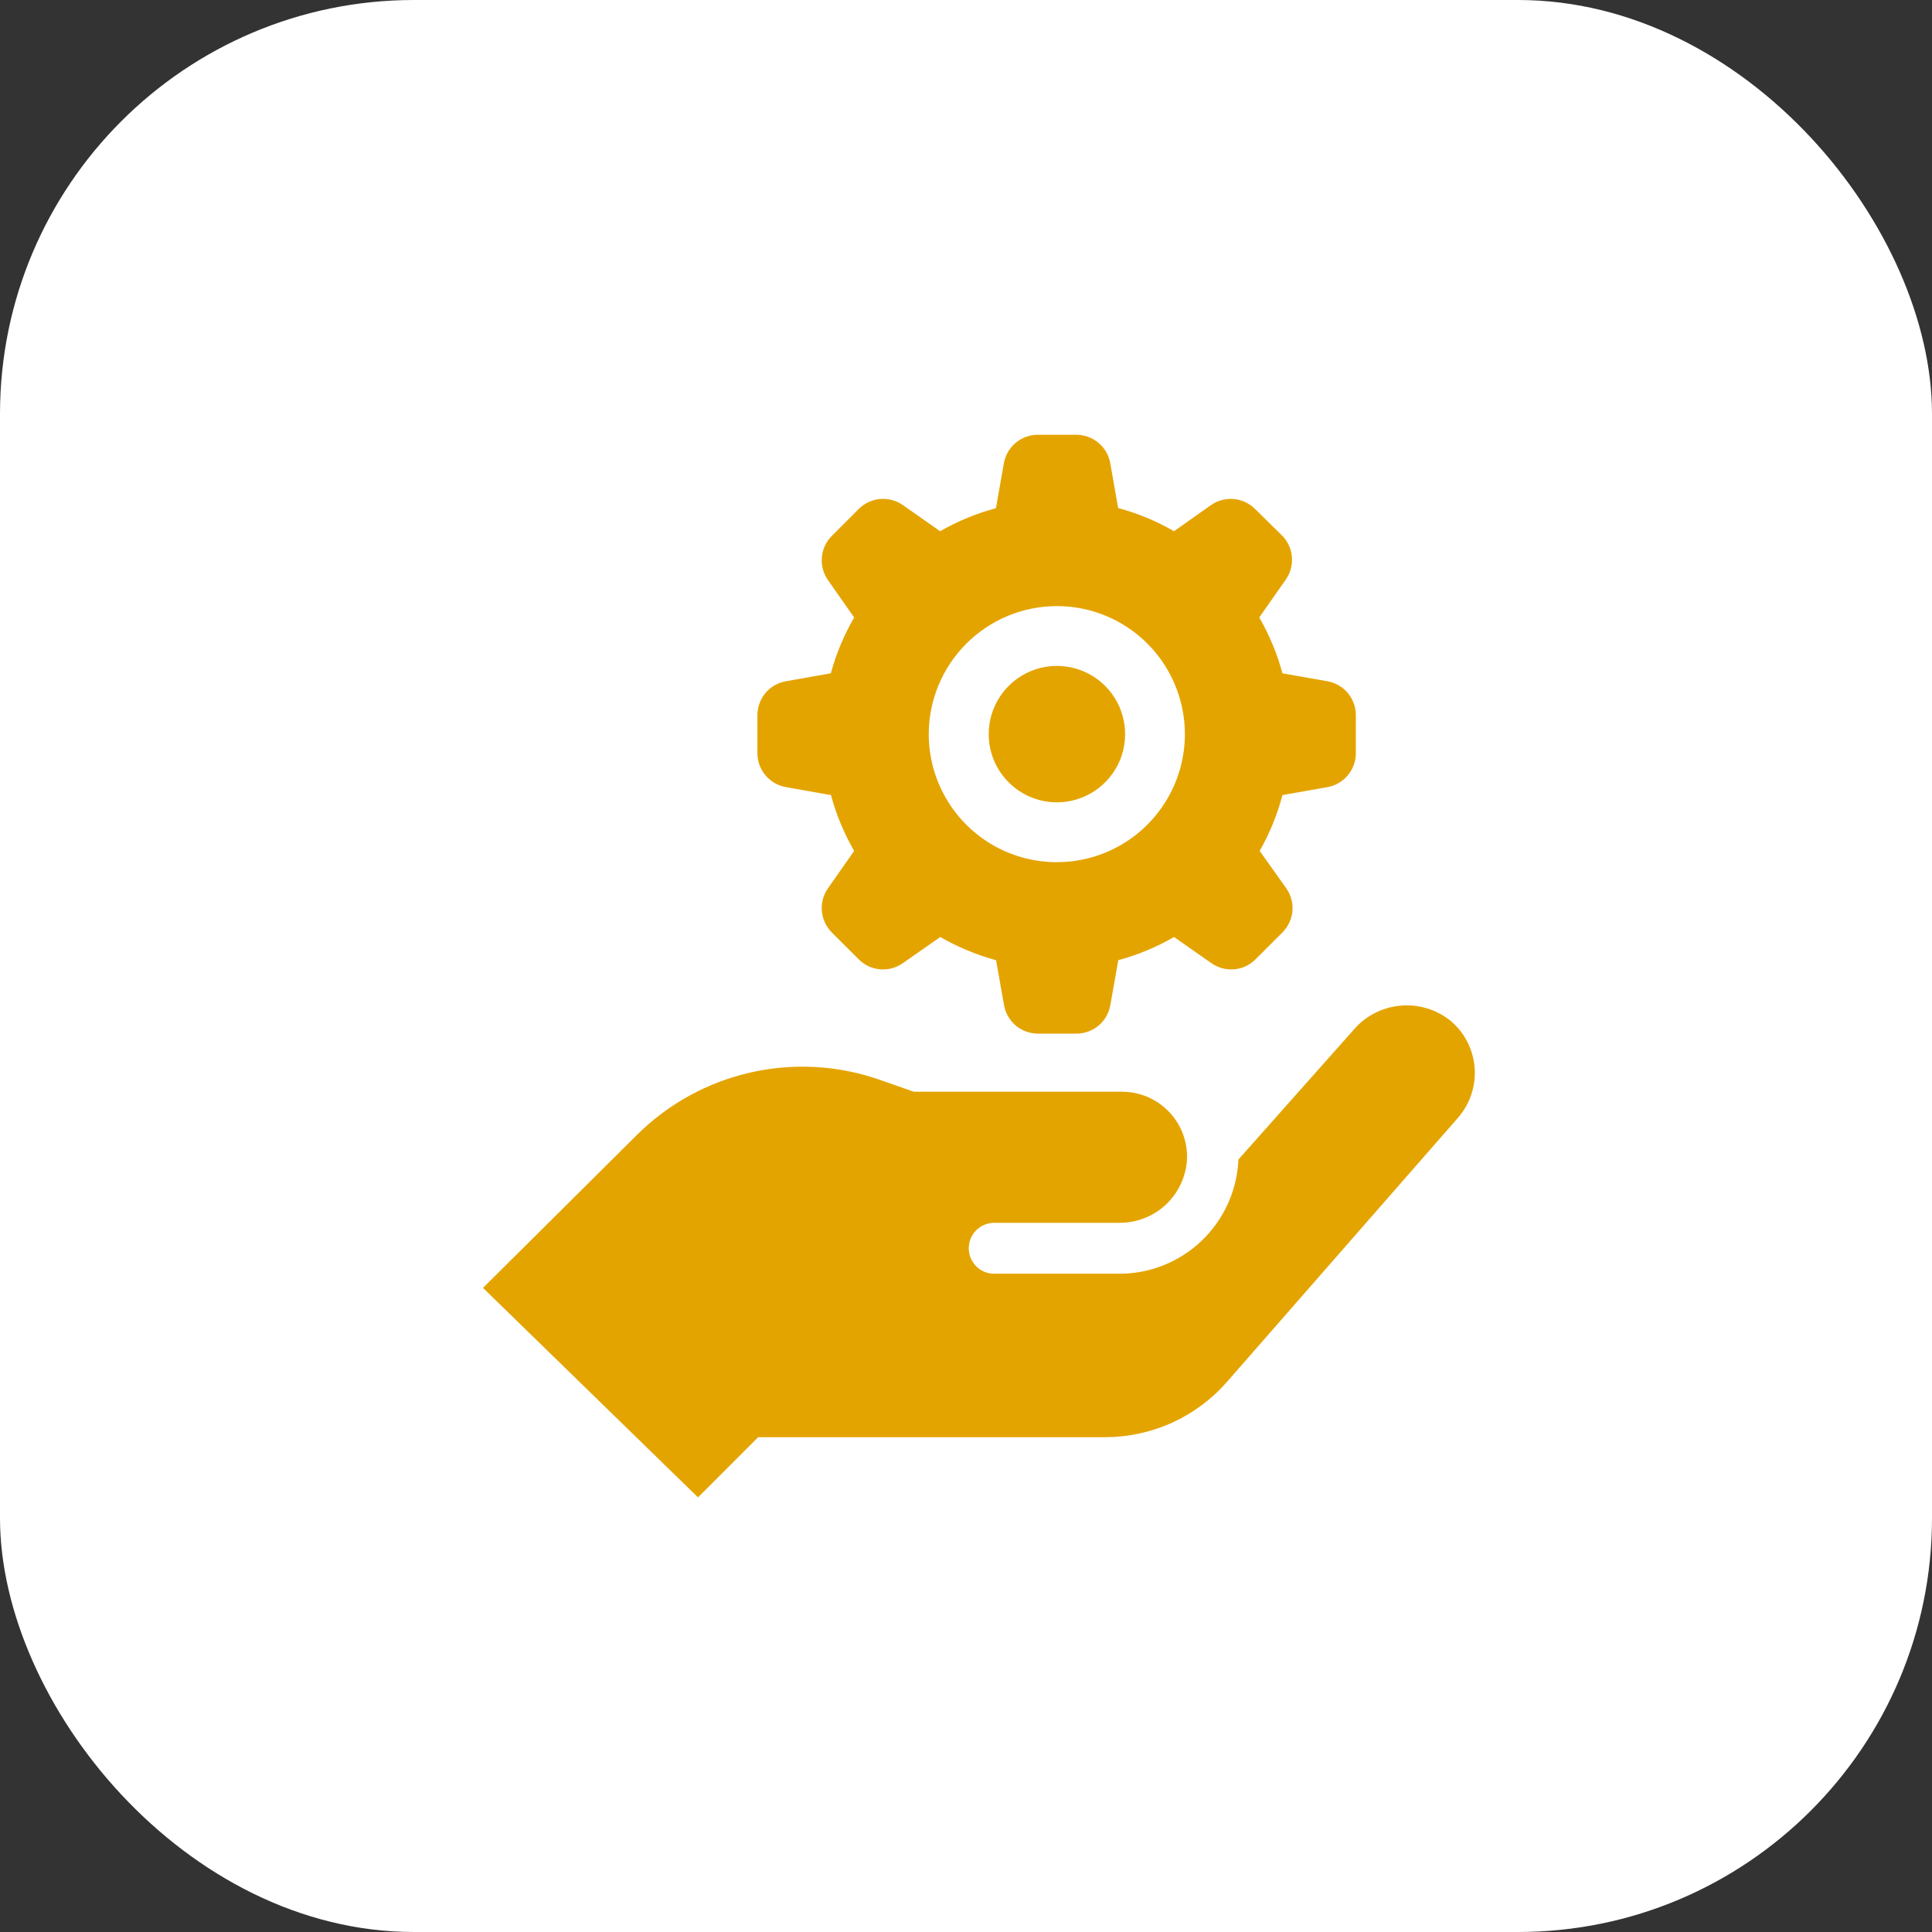 <svg width="28" height="28" viewBox="0 0 28 28" fill="none" xmlns="http://www.w3.org/2000/svg">
<rect x="0" y="0" width="28" height="28" fill="#333333" stroke="none"/>
<rect width="28" height="28" rx="6" fill="white"/>
<path d="M11.392 11.408L12.043 11.523C12.119 11.806 12.232 12.078 12.379 12.332L12 12.873C11.932 12.969 11.901 13.086 11.911 13.203C11.921 13.32 11.972 13.43 12.055 13.514L12.445 13.903C12.528 13.987 12.638 14.038 12.755 14.048C12.873 14.058 12.99 14.026 13.086 13.958L13.627 13.58C13.881 13.726 14.153 13.839 14.436 13.916L14.551 14.566C14.571 14.682 14.632 14.787 14.721 14.863C14.811 14.938 14.925 14.98 15.043 14.98H15.6C15.718 14.98 15.832 14.938 15.922 14.863C16.012 14.787 16.072 14.682 16.092 14.566L16.207 13.916C16.49 13.839 16.761 13.726 17.015 13.58L17.555 13.958C17.651 14.026 17.769 14.058 17.886 14.048C18.003 14.038 18.113 13.987 18.196 13.903L18.586 13.514C18.669 13.43 18.721 13.32 18.731 13.203C18.741 13.086 18.709 12.969 18.641 12.873L18.256 12.332C18.401 12.078 18.512 11.806 18.586 11.523L19.237 11.408C19.352 11.388 19.457 11.327 19.533 11.237C19.608 11.147 19.65 11.034 19.65 10.916V10.364C19.65 10.247 19.608 10.133 19.533 10.043C19.457 9.953 19.352 9.893 19.237 9.873L18.586 9.758C18.51 9.475 18.397 9.203 18.25 8.949L18.629 8.408C18.698 8.313 18.732 8.197 18.724 8.08C18.716 7.963 18.668 7.852 18.586 7.767L18.19 7.377C18.107 7.294 17.997 7.242 17.88 7.232C17.763 7.222 17.645 7.253 17.549 7.321L17.015 7.699C16.761 7.552 16.489 7.439 16.205 7.363L16.091 6.713C16.07 6.597 16.01 6.493 15.92 6.418C15.831 6.343 15.717 6.301 15.6 6.301H15.041C14.924 6.301 14.81 6.342 14.72 6.418C14.63 6.493 14.569 6.598 14.549 6.714L14.434 7.365C14.151 7.441 13.879 7.553 13.625 7.699L13.086 7.321C12.99 7.253 12.873 7.222 12.755 7.232C12.638 7.242 12.528 7.294 12.445 7.377L12.055 7.767C11.972 7.85 11.921 7.96 11.911 8.077C11.901 8.195 11.932 8.312 12 8.408L12.379 8.949C12.232 9.203 12.118 9.475 12.041 9.758L11.391 9.873C11.275 9.893 11.17 9.953 11.094 10.043C11.019 10.133 10.977 10.247 10.977 10.364V10.916C10.977 11.034 11.019 11.148 11.095 11.238C11.171 11.328 11.276 11.388 11.392 11.408ZM15.321 8.784C15.688 8.785 16.046 8.894 16.351 9.099C16.655 9.303 16.892 9.593 17.032 9.933C17.172 10.272 17.208 10.645 17.136 11.004C17.064 11.364 16.886 11.694 16.627 11.953C16.367 12.213 16.036 12.389 15.676 12.46C15.316 12.531 14.944 12.494 14.605 12.354C14.266 12.213 13.976 11.975 13.773 11.67C13.569 11.365 13.46 11.006 13.46 10.639C13.461 10.147 13.657 9.675 14.005 9.328C14.353 8.98 14.825 8.784 15.318 8.784H15.321ZM10.116 21.701L7 18.665L9.231 16.448C9.685 15.997 10.255 15.684 10.879 15.543C11.502 15.402 12.152 15.439 12.755 15.651L13.243 15.822H16.26C16.387 15.822 16.513 15.848 16.63 15.897C16.747 15.947 16.852 16.02 16.94 16.111C17.028 16.202 17.097 16.311 17.142 16.429C17.187 16.548 17.208 16.674 17.203 16.801C17.189 17.053 17.078 17.289 16.894 17.461C16.709 17.632 16.465 17.726 16.213 17.722H14.409C14.311 17.722 14.217 17.761 14.148 17.83C14.079 17.899 14.04 17.993 14.04 18.091C14.04 18.189 14.079 18.283 14.148 18.352C14.217 18.422 14.311 18.46 14.409 18.46H16.22C16.661 18.461 17.087 18.292 17.408 17.989C17.729 17.685 17.922 17.27 17.947 16.829C17.947 16.829 17.947 16.814 17.947 16.806L19.622 14.92C19.792 14.723 20.032 14.6 20.291 14.575C20.55 14.55 20.809 14.626 21.014 14.787C21.116 14.87 21.201 14.974 21.262 15.092C21.323 15.209 21.361 15.337 21.371 15.469C21.382 15.601 21.366 15.734 21.324 15.86C21.283 15.985 21.216 16.101 21.129 16.201L17.785 20.024C17.565 20.277 17.293 20.479 16.988 20.618C16.683 20.757 16.352 20.828 16.017 20.829H10.988L10.116 21.701ZM14.329 10.639C14.329 10.444 14.387 10.253 14.496 10.09C14.604 9.928 14.759 9.801 14.939 9.726C15.12 9.651 15.319 9.632 15.51 9.67C15.702 9.708 15.878 9.802 16.017 9.941C16.155 10.079 16.249 10.255 16.287 10.447C16.325 10.638 16.306 10.837 16.231 11.018C16.156 11.198 16.029 11.353 15.867 11.461C15.704 11.57 15.513 11.628 15.318 11.628C15.055 11.628 14.804 11.524 14.619 11.338C14.433 11.153 14.329 10.902 14.329 10.639Z" fill="#E4A400"/>
</svg>
